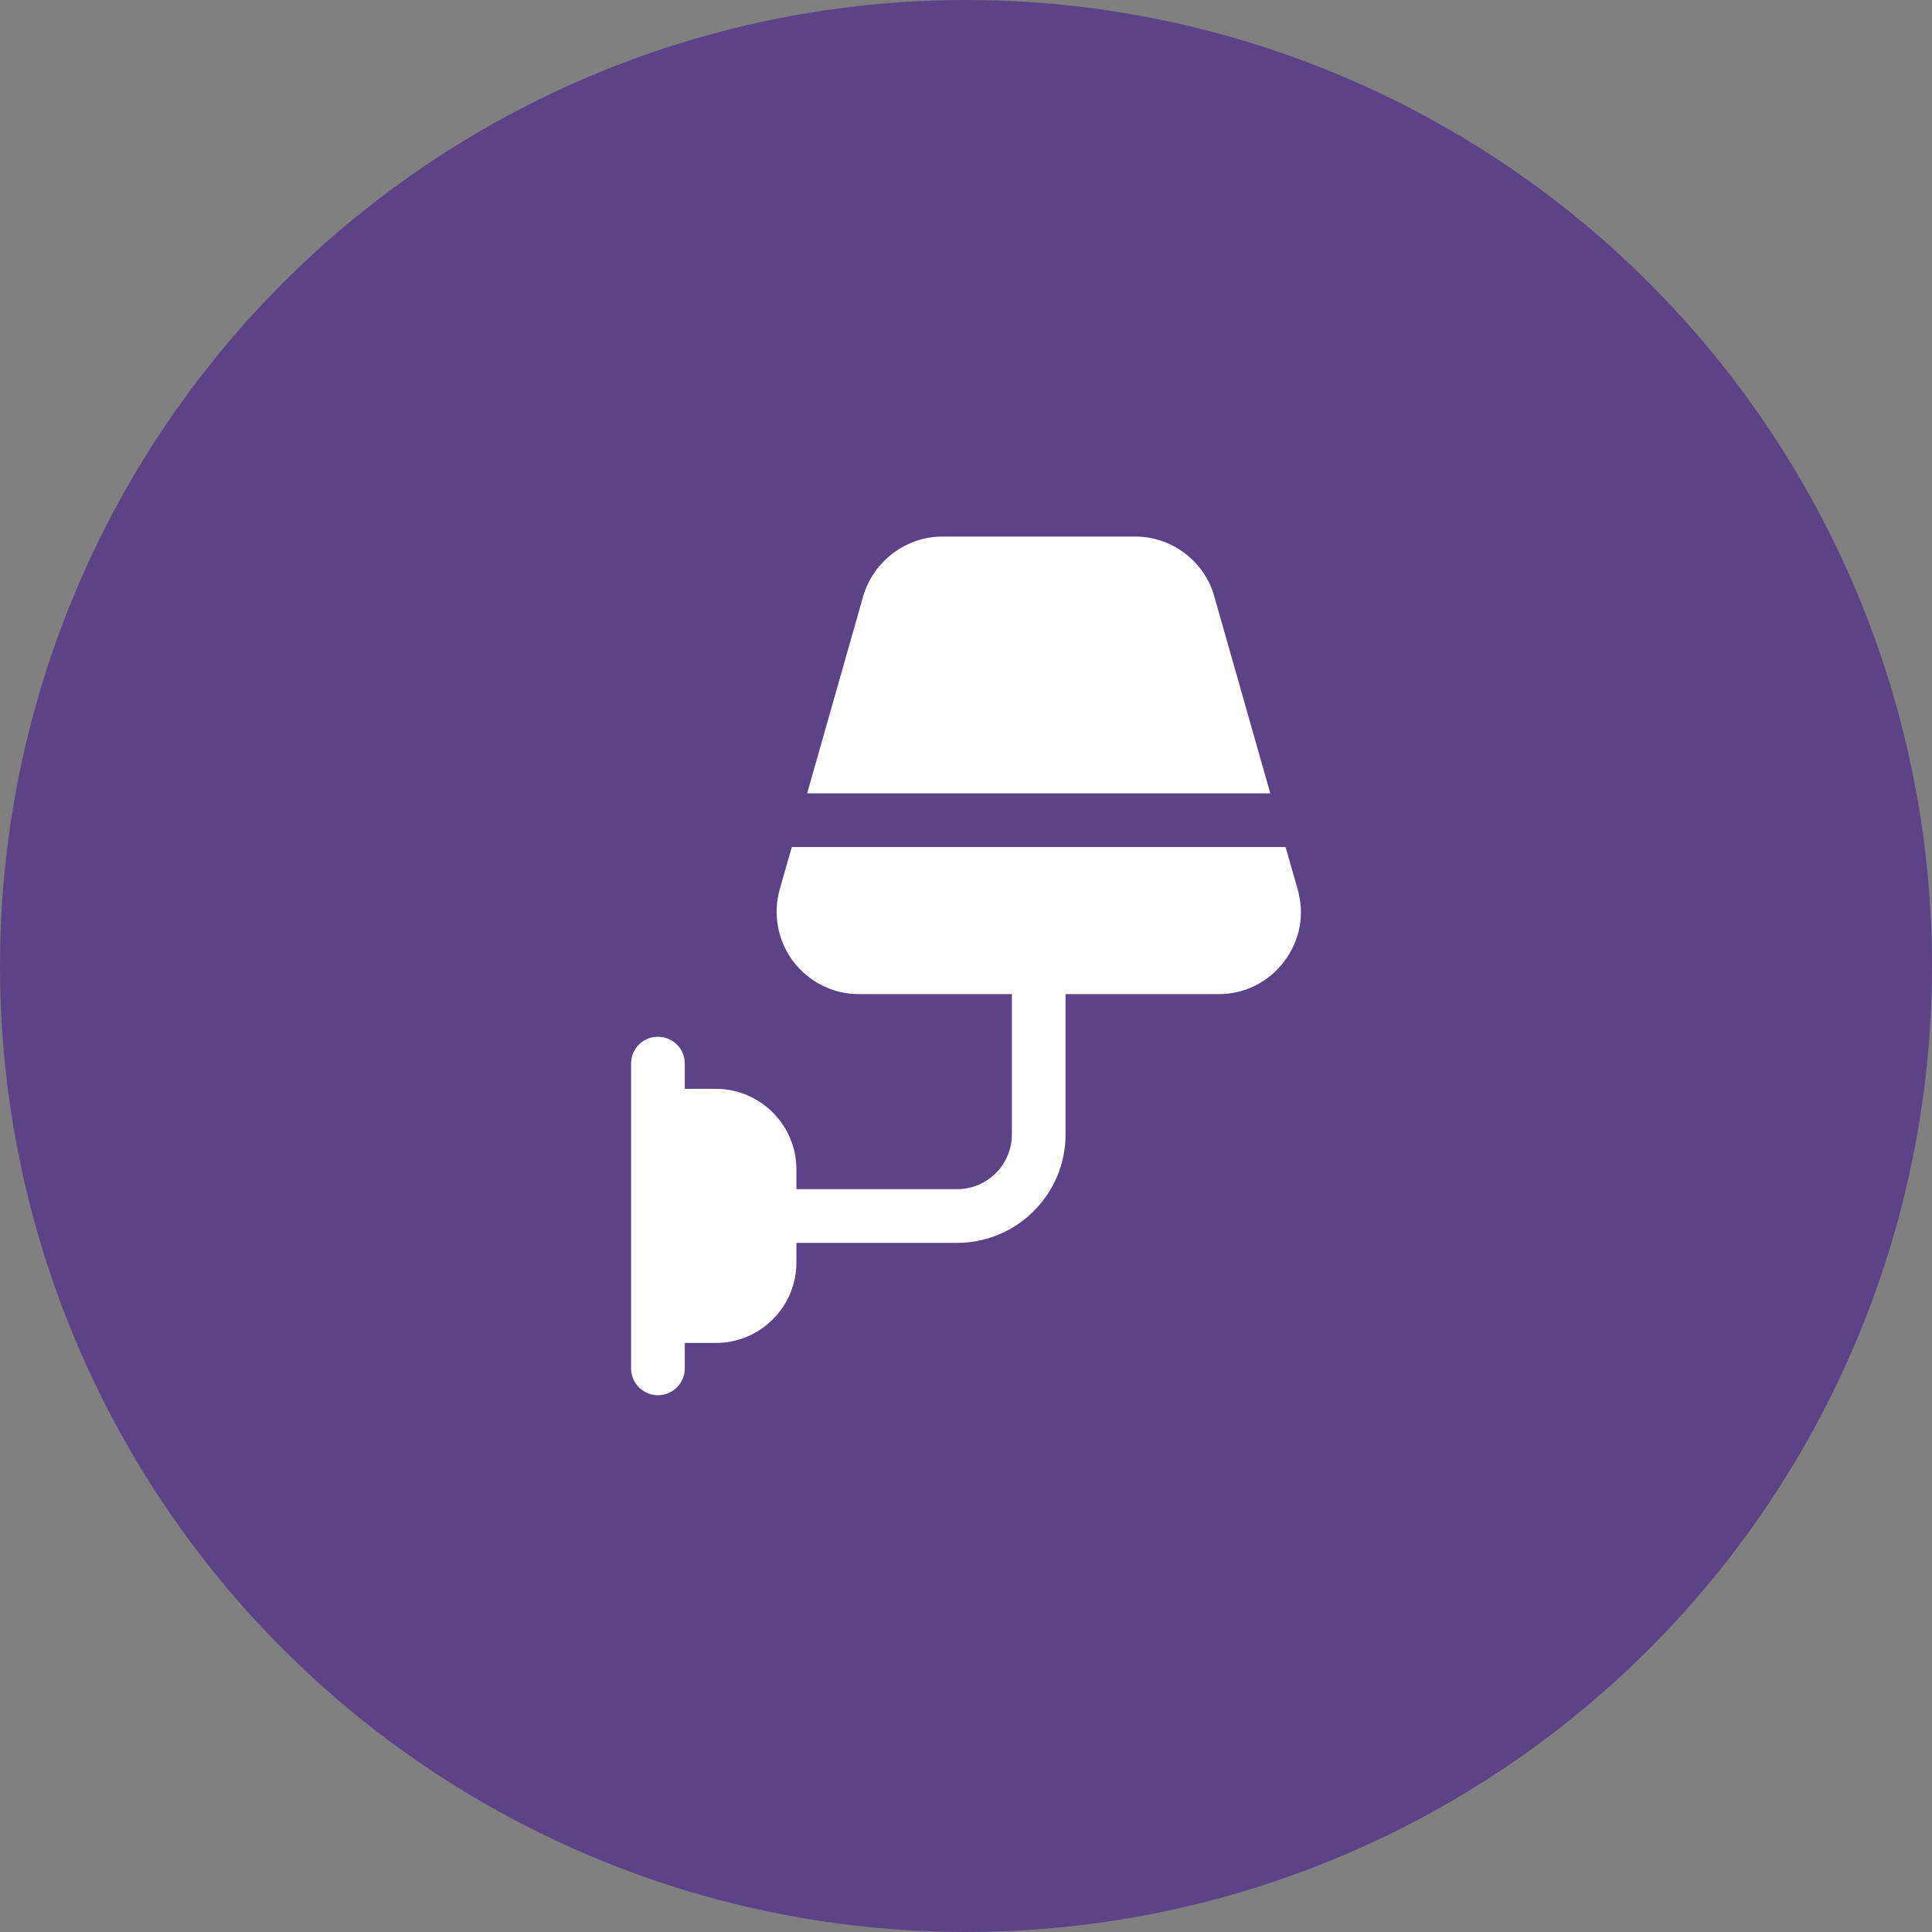 <svg xmlns="http://www.w3.org/2000/svg" fill="none" viewBox="0 0 40 40" height="40" width="40">
<rect x="0" y="0" width="40" height="40" fill="#808080" stroke="none"/>
<circle fill="#5C4286" r="20" cy="20" cx="20"></circle>
<path fill="white" d="M26.3 16.426H16.711L17.872 12.343C18.083 11.62 18.755 11.109 19.511 11.109H23.505C24.261 11.109 24.933 11.615 25.139 12.343L26.3 16.426ZM26.589 19.904C26.266 20.332 25.772 20.582 25.233 20.582H22.061V23.487C22.061 24.726 21.055 25.732 19.816 25.732H16.489V26.137C16.489 27.059 15.739 27.804 14.822 27.804H14.178V28.332C14.178 28.637 13.928 28.887 13.622 28.887C13.316 28.887 13.066 28.637 13.066 28.332V22.02C13.066 21.709 13.316 21.465 13.622 21.465C13.928 21.465 14.178 21.709 14.178 22.02V22.543H14.822C15.739 22.543 16.489 23.293 16.489 24.209V24.62H19.816C20.444 24.62 20.95 24.109 20.95 23.487V20.582H17.783C17.244 20.582 16.75 20.332 16.422 19.904C16.1 19.471 16 18.926 16.144 18.409L16.394 17.537H26.616L26.866 18.409C27.016 18.932 26.916 19.471 26.589 19.904Z"></path>
</svg>
